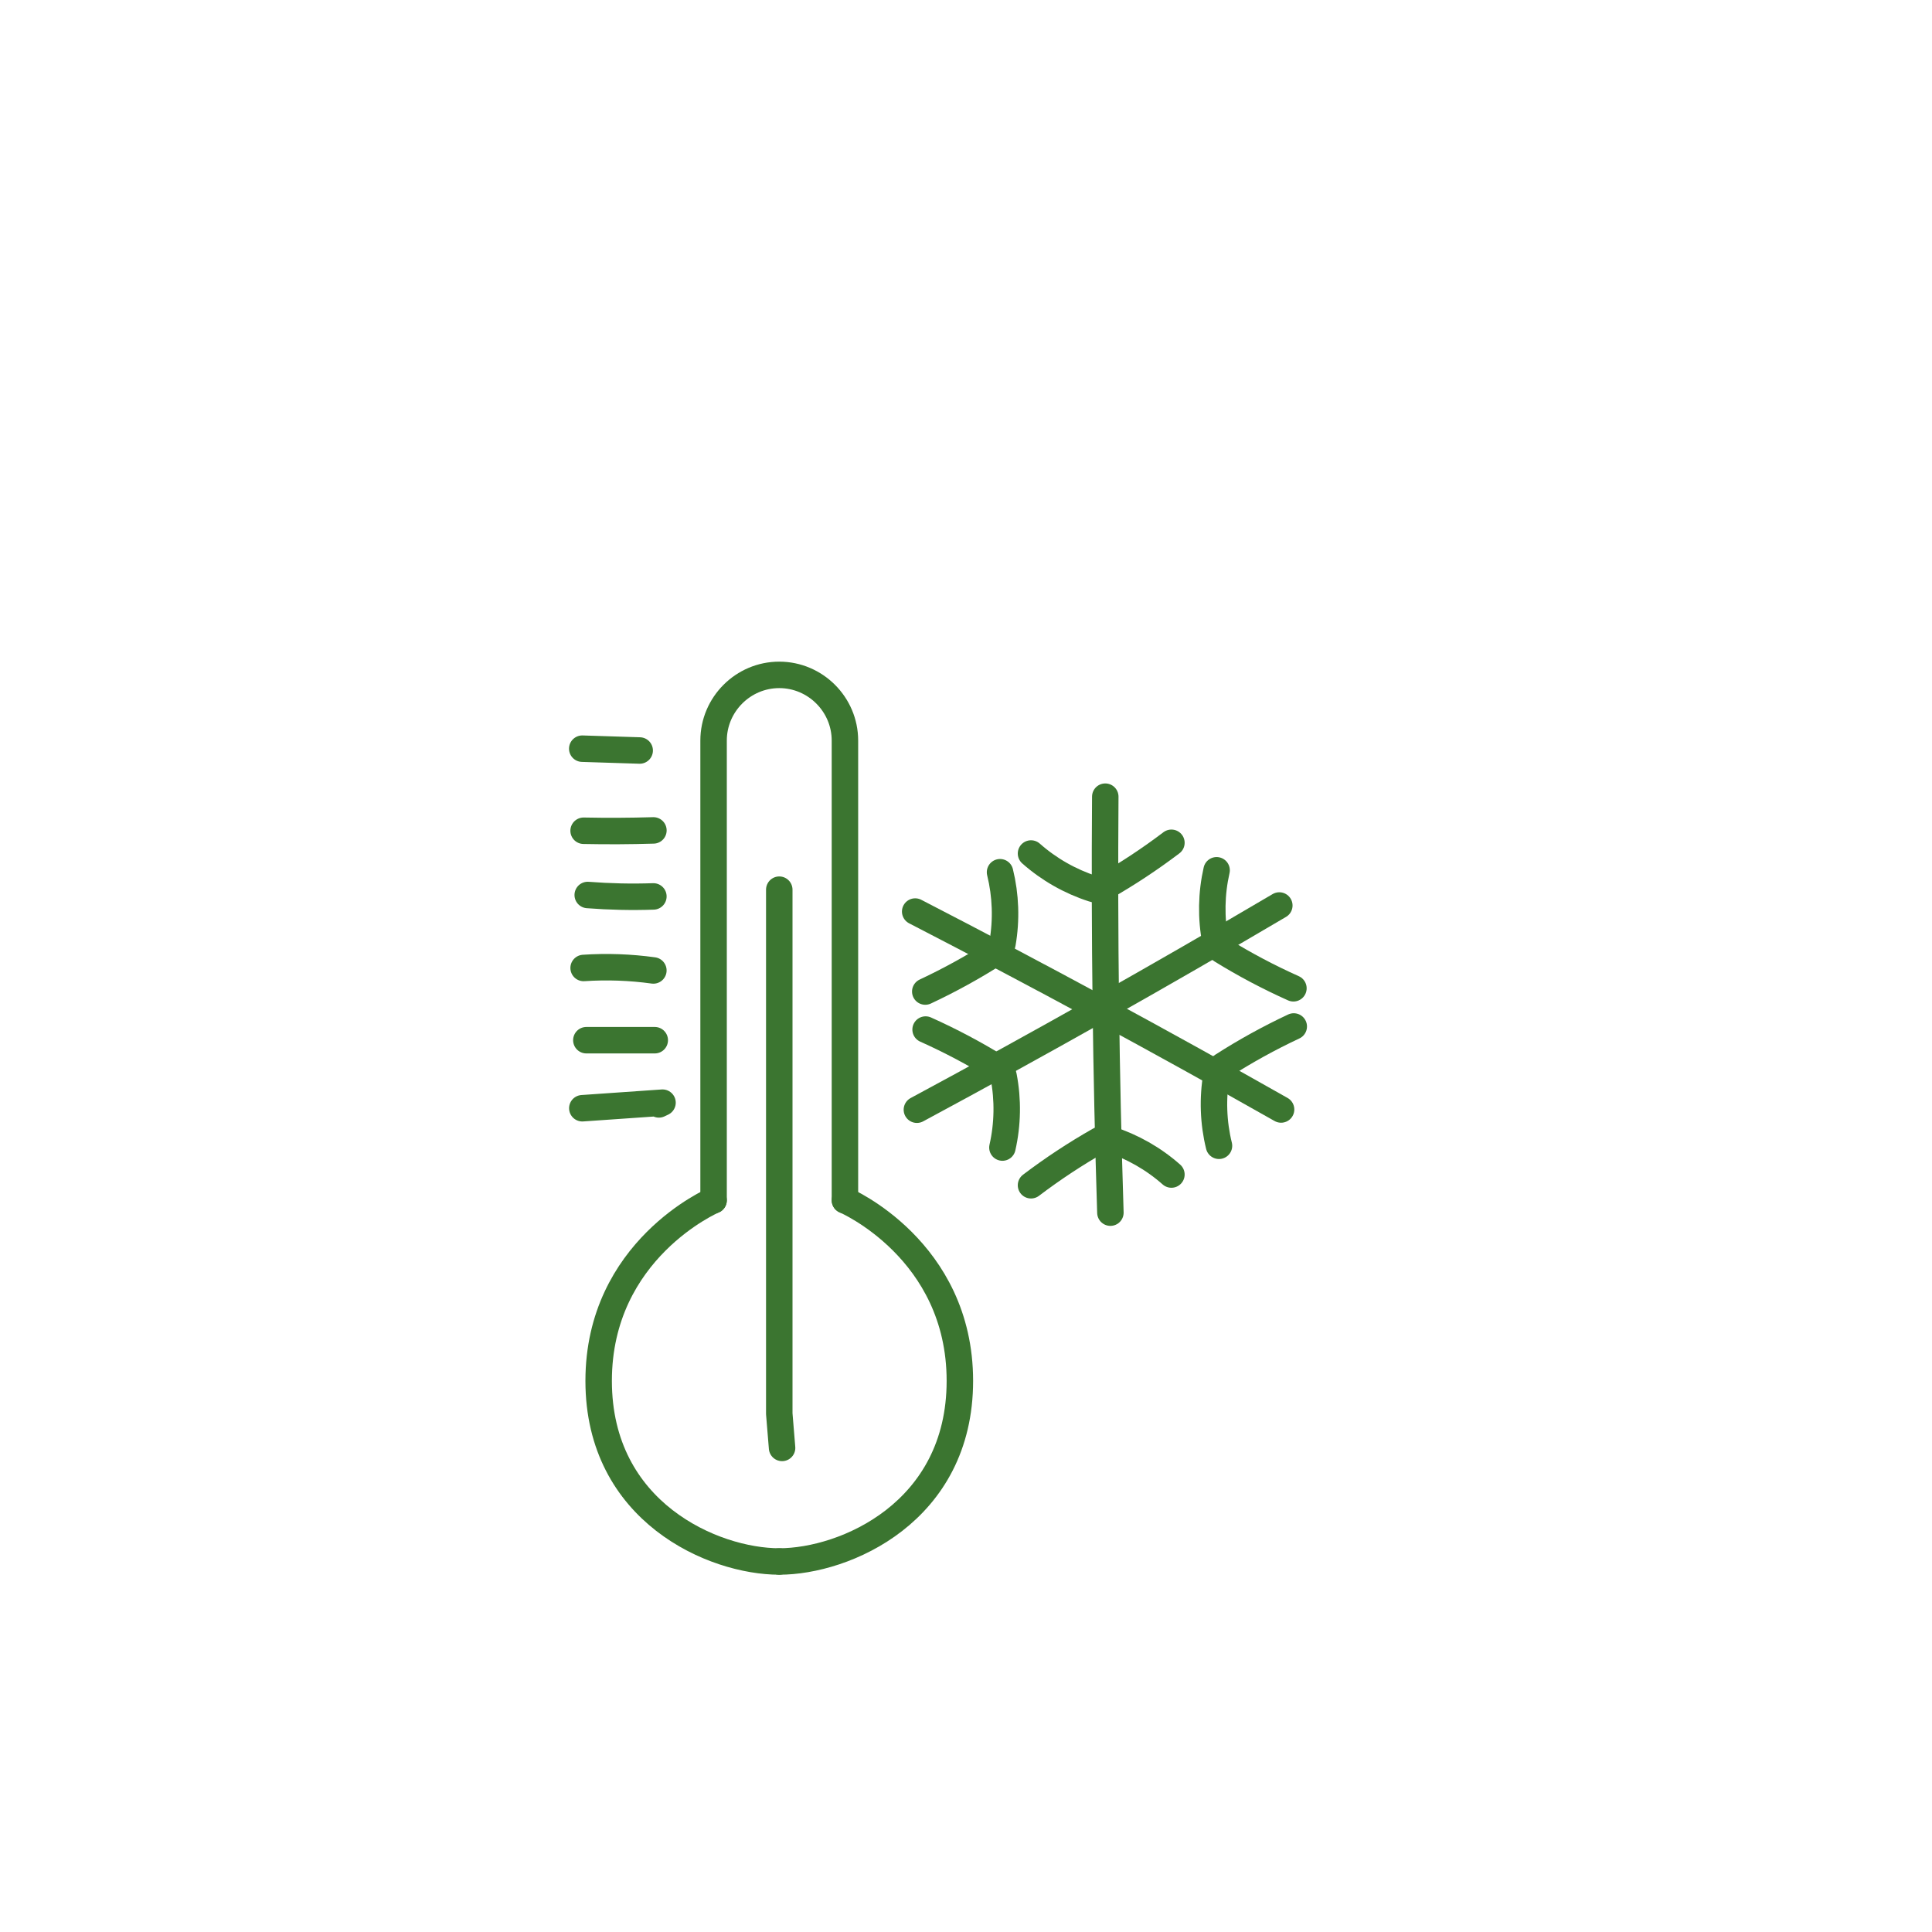 <?xml version="1.0" encoding="UTF-8"?>
<svg width="146px" height="146px" viewBox="0 0 146 146" version="1.1" xmlns="http://www.w3.org/2000/svg" xmlns:xlink="http://www.w3.org/1999/xlink">
    <!-- Generator: Sketch 54.1 (76490) - https://sketchapp.com -->
    <title>surgele</title>
    <desc>Created with Sketch.</desc>
    <g id="page" stroke="none" stroke-width="1" fill="none" fill-rule="evenodd" stroke-linecap="round" stroke-linejoin="round">
        <g id="producteurs" transform="translate(-906, -2086)" stroke="#3B7530" stroke-width="2">
            <g id="picto_producteur" transform="translate(218, 1814)">
                <g id="surgele" transform="translate(686, 274)">
                    <g transform="translate(46, 49)">
                        <path d="M39.525,9.204 C39.45,19.683 39.579,30.163 39.912,40.639" id="Stroke-1"></path>
                        <path d="M33.913,38.569 C35.548,37.329 37.265,36.196 39.048,35.182 C39.172,35.111 39.3,35.041 39.441,35.026 C39.58,35.011 39.717,35.052 39.849,35.095 C41.568,35.648 43.171,36.561 44.523,37.758" id="Stroke-3"></path>
                        <path d="M44.523,12.689 C42.888,13.929 41.171,15.061 39.388,16.076 C39.264,16.146 39.136,16.217 38.995,16.232 C38.856,16.246 38.719,16.206 38.587,16.163 C36.868,15.609 35.265,14.696 33.913,13.499" id="Stroke-5"></path>
                        <path d="M25.16,17.885 C34.473,22.691 43.692,27.678 52.81,32.843" id="Stroke-7"></path>
                        <path d="M53.768,26.57 C51.91,27.441 50.109,28.434 48.382,29.542 C48.262,29.618 48.14,29.698 48.061,29.817 C47.984,29.932 47.956,30.073 47.932,30.21 C47.622,31.989 47.686,33.833 48.118,35.586" id="Stroke-9"></path>
                        <path d="M25.922,23.93 C27.78,23.059 29.581,22.066 31.308,20.959 C31.428,20.882 31.55,20.802 31.629,20.683 C31.706,20.568 31.734,20.427 31.758,20.29 C32.068,18.511 32.004,16.668 31.572,14.914" id="Stroke-11"></path>
                        <path d="M25.289,32.86 C34.518,27.895 43.649,22.75 52.677,17.428" id="Stroke-13"></path>
                        <path d="M53.743,23.684 C51.87,22.846 50.053,21.884 48.306,20.806 C48.186,20.732 48.062,20.652 47.981,20.537 C47.902,20.422 47.872,20.282 47.846,20.145 C47.505,18.372 47.537,16.527 47.938,14.767" id="Stroke-15"></path>
                        <path d="M25.947,26.803 C27.82,27.642 29.637,28.604 31.384,29.681 C31.504,29.756 31.628,29.834 31.709,29.951 C31.788,30.065 31.818,30.205 31.844,30.342 C32.184,32.115 32.153,33.96 31.752,35.72" id="Stroke-17"></path>
                        <path d="M9.925,39.704 L9.925,4.963 C9.925,2.234 12.158,-1.3500312e-13 14.888,-1.3500312e-13 C17.618,-1.3500312e-13 19.851,2.234 19.851,4.963 L19.851,39.704" id="Stroke-19"></path>
                        <path d="M9.925,39.704 C9.925,39.704 1.24,43.426 1.24,53.352 C1.24,63.278 9.925,67 14.888,67" id="Stroke-21"></path>
                        <path d="M19.852,39.704 C19.852,39.704 28.537,43.426 28.537,53.352 C28.537,63.278 19.852,67 14.889,67" id="Stroke-23"></path>
                        <path d="M0.005,32.749 C2.026,32.609 4.046,32.468 6.066,32.328 C5.974,32.372 5.882,32.416 5.79,32.459" id="Stroke-25"></path>
                        <path d="M0.31,27.607 L5.48,27.607" id="Stroke-27"></path>
                        <path d="M0.104,22.149 C1.861,22.031 3.631,22.094 5.375,22.336" id="Stroke-29"></path>
                        <path d="M0.414,16.634 C2.064,16.762 3.722,16.799 5.376,16.742" id="Stroke-31"></path>
                        <path d="M0.103,11.779 C1.861,11.815 3.621,11.806 5.378,11.753" id="Stroke-33"></path>
                        <path d="M-5.32907052e-14,5.577 C1.447,5.623 2.894,5.669 4.341,5.715" id="Stroke-35"></path>
                        <path d="M15.101,58.418 C15.024,57.557 14.966,56.695 14.889,55.834 L14.889,16.232" id="Stroke-37"></path>
                    </g>
                </g>
            </g>
        </g>
    </g>
</svg>